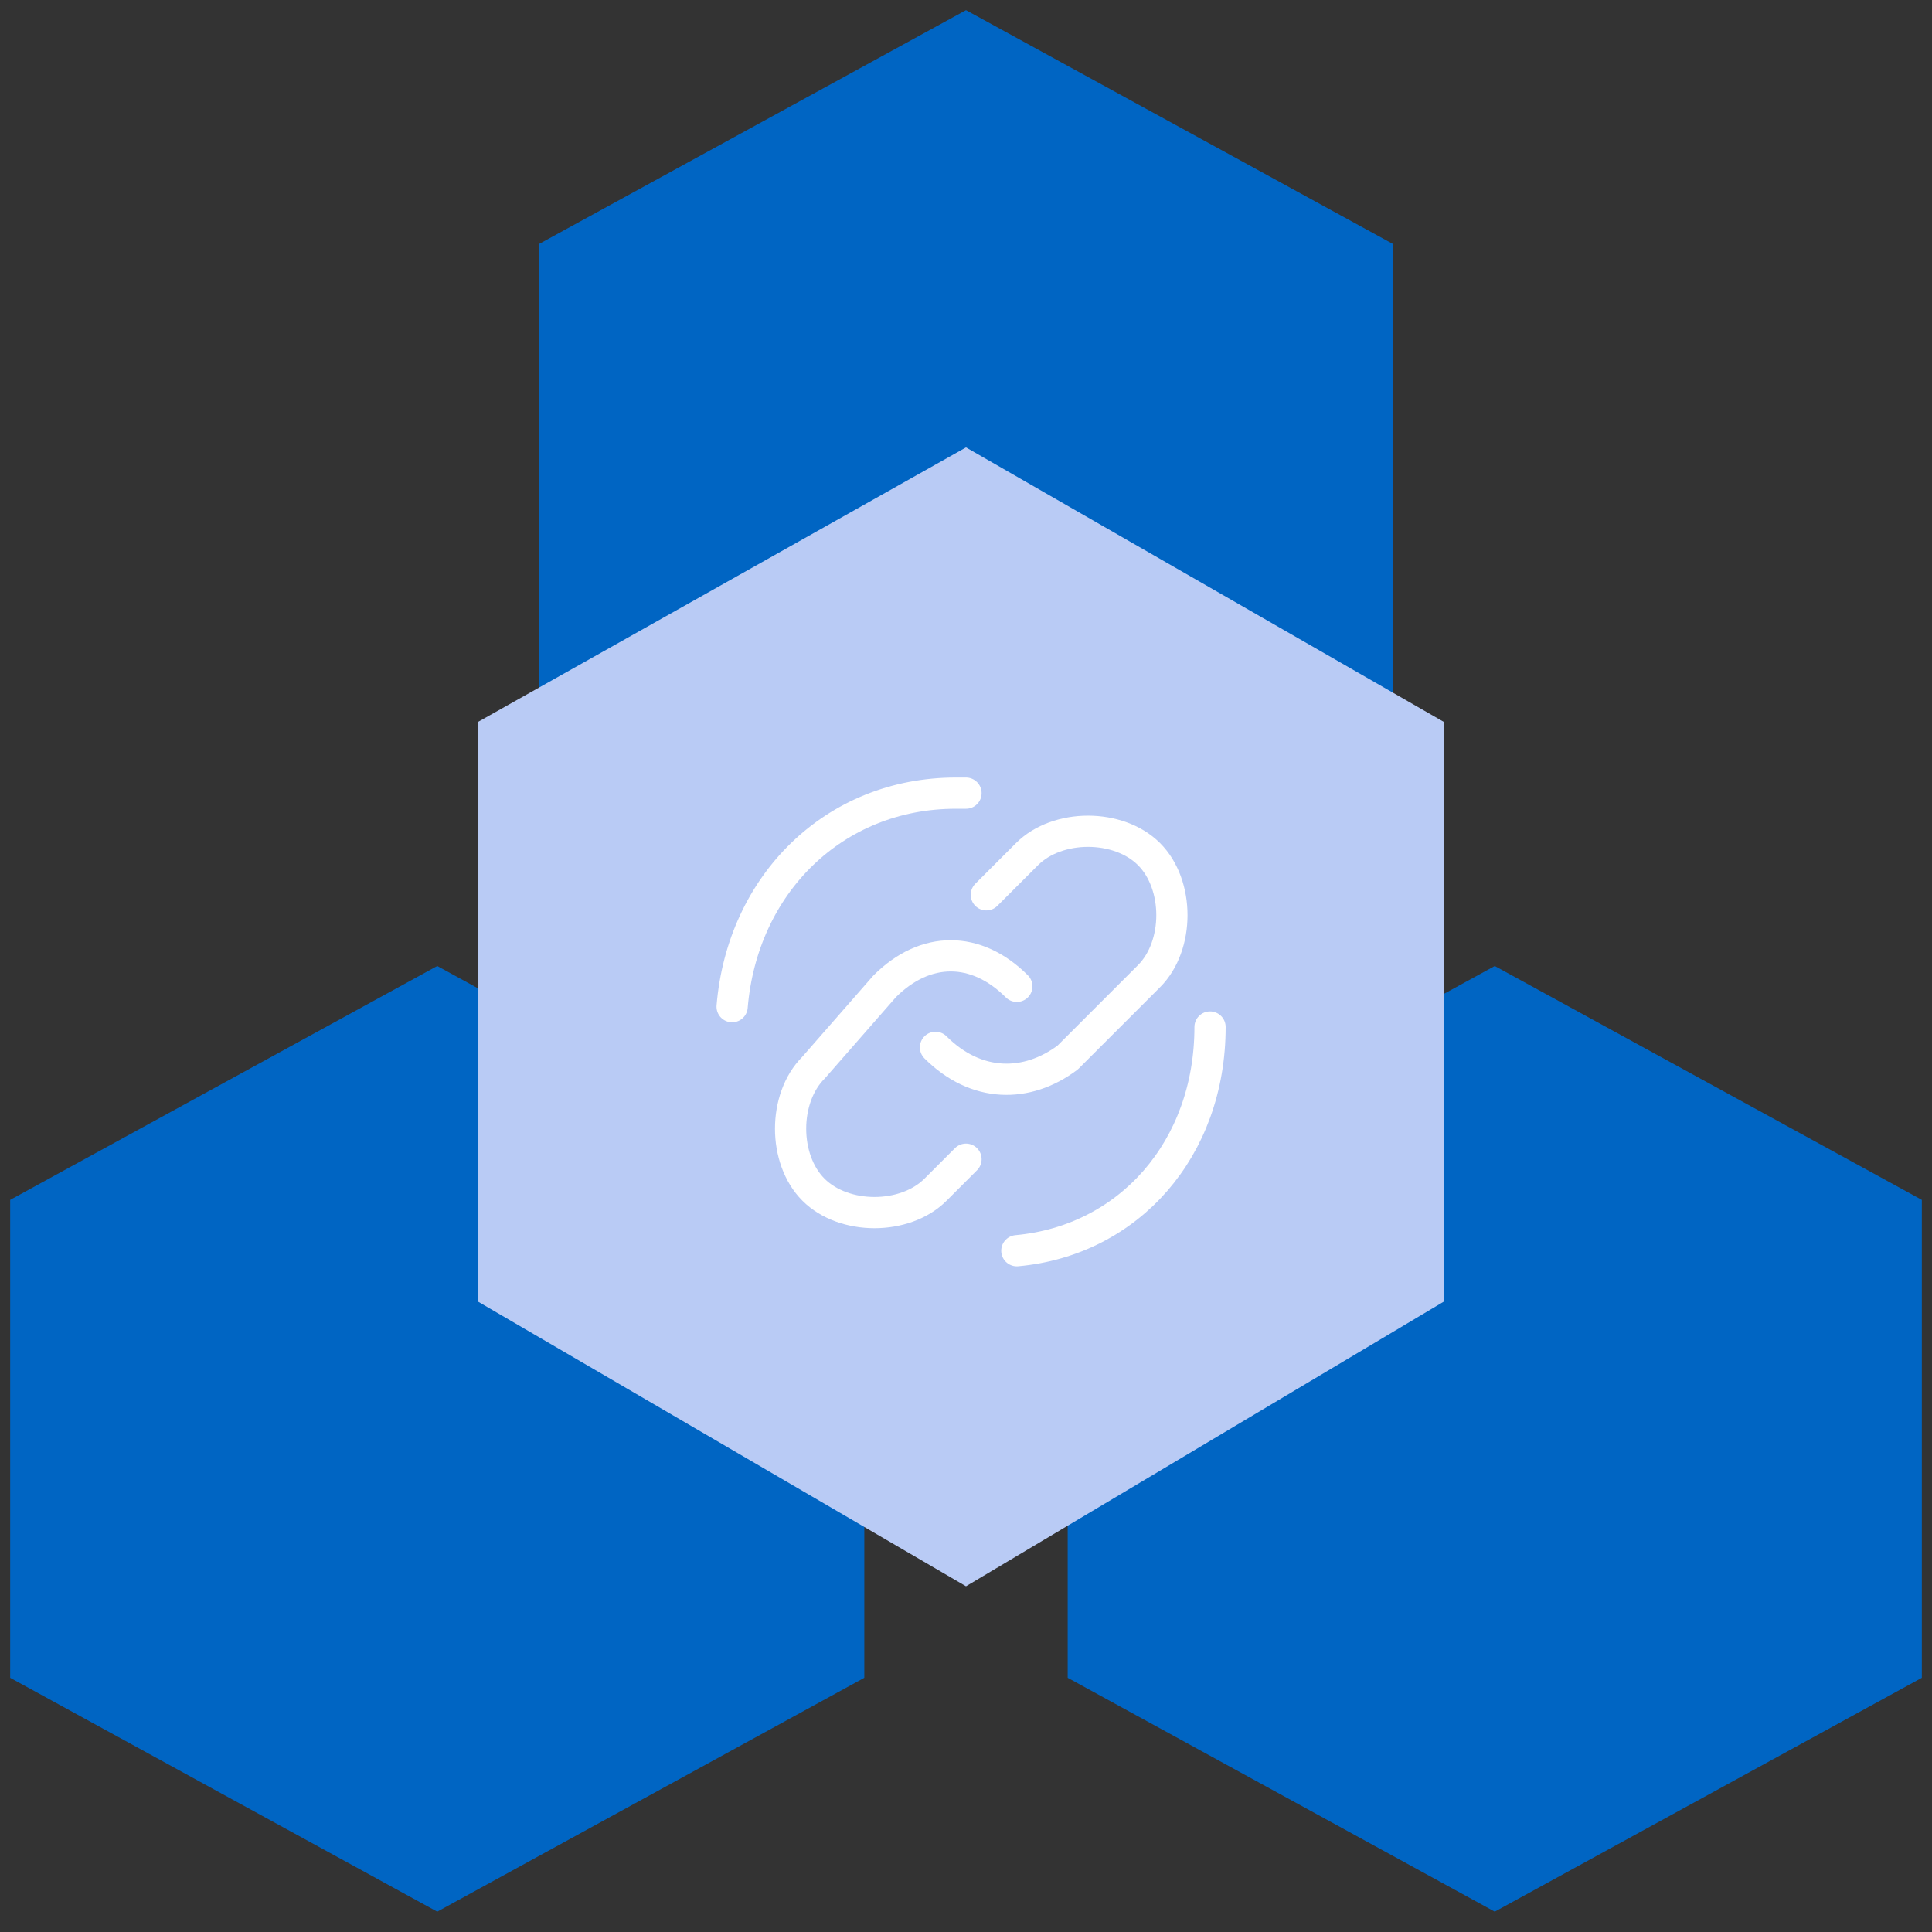 <?xml version="1.0" encoding="utf-8"?>
<!-- Generator: Adobe Illustrator 25.0.0, SVG Export Plug-In . SVG Version: 6.00 Build 0)  -->
<svg version="1.1" id="图层_1" xmlns="http://www.w3.org/2000/svg" xmlns:xlink="http://www.w3.org/1999/xlink" x="0px" y="0px"
	 viewBox="0 0 19 19" style="enable-background:new 0 0 19 19;" xml:space="preserve">
<rect x="0" y="0" width="19" height="19" fill="#333333" stroke="none"/>
<style type="text/css">
	.st0{clip-path:url(#SVGID_2_);fill:#0065C3;}
	.st1{fill:#B9CBF5;}
	.st2{fill:none;stroke:#FFFFFF;stroke-width:0.307;stroke-linecap:round;stroke-linejoin:round;stroke-miterlimit:10;}
</style>
<g>
	<g>
		<g>
			<defs>
				<rect id="SVGID_1_" x="0.1" y="0.1" width="18.8" height="18.8"/>
			</defs>
			<clipPath id="SVGID_2_">
				<use xlink:href="#SVGID_1_"  style="overflow:visible;"/>
			</clipPath>
			<path class="st0" d="M4.3,9.5l4.2,2.3v4.7l-4.2,2.3l-4.2-2.3v-4.7L4.3,9.5z M14.7,9.5l4.2,2.3v4.7l-4.2,2.3l-4.2-2.3v-4.7
				L14.7,9.5z M9.5,0.1l4.2,2.3v4.7L9.5,9.5L5.3,7.1V2.4L9.5,0.1z M9.5,0.1"/>
		</g>
		<polygon class="st1" points="14.2,7.1 9.5,4.4 4.7,7.1 4.7,12.8 9.5,15.6 14.2,12.8 		"/>
		<path class="st1" d="M9.5,6.1"/>
	</g>
	<g>
		<path class="st2" d="M9.2,10.3C9.2,10.4,9.2,10.4,9.2,10.3L9.2,10.3c0.4,0.4,0.9,0.4,1.3,0.1l0.8-0.8c0.3-0.3,0.3-0.9,0-1.2l0,0
			c-0.3-0.3-0.9-0.3-1.2,0L9.7,8.8"/>
		<path class="st2" d="M10,9.7C10,9.7,10,9.7,10,9.7L10,9.7c-0.4-0.4-0.9-0.4-1.3,0L8,10.5c-0.3,0.3-0.3,0.9,0,1.2l0,0
			c0.3,0.3,0.9,0.3,1.2,0l0.3-0.3"/>
		<path class="st2" d="M7.2,9.9c0.1-1.2,1-2.1,2.2-2.1c0,0,0,0,0.1,0"/>
		<path class="st2" d="M11.9,10.1C11.9,10.2,11.9,10.2,11.9,10.1c0,1.2-0.8,2.1-1.9,2.2"/>
	</g>
</g>
</svg>
